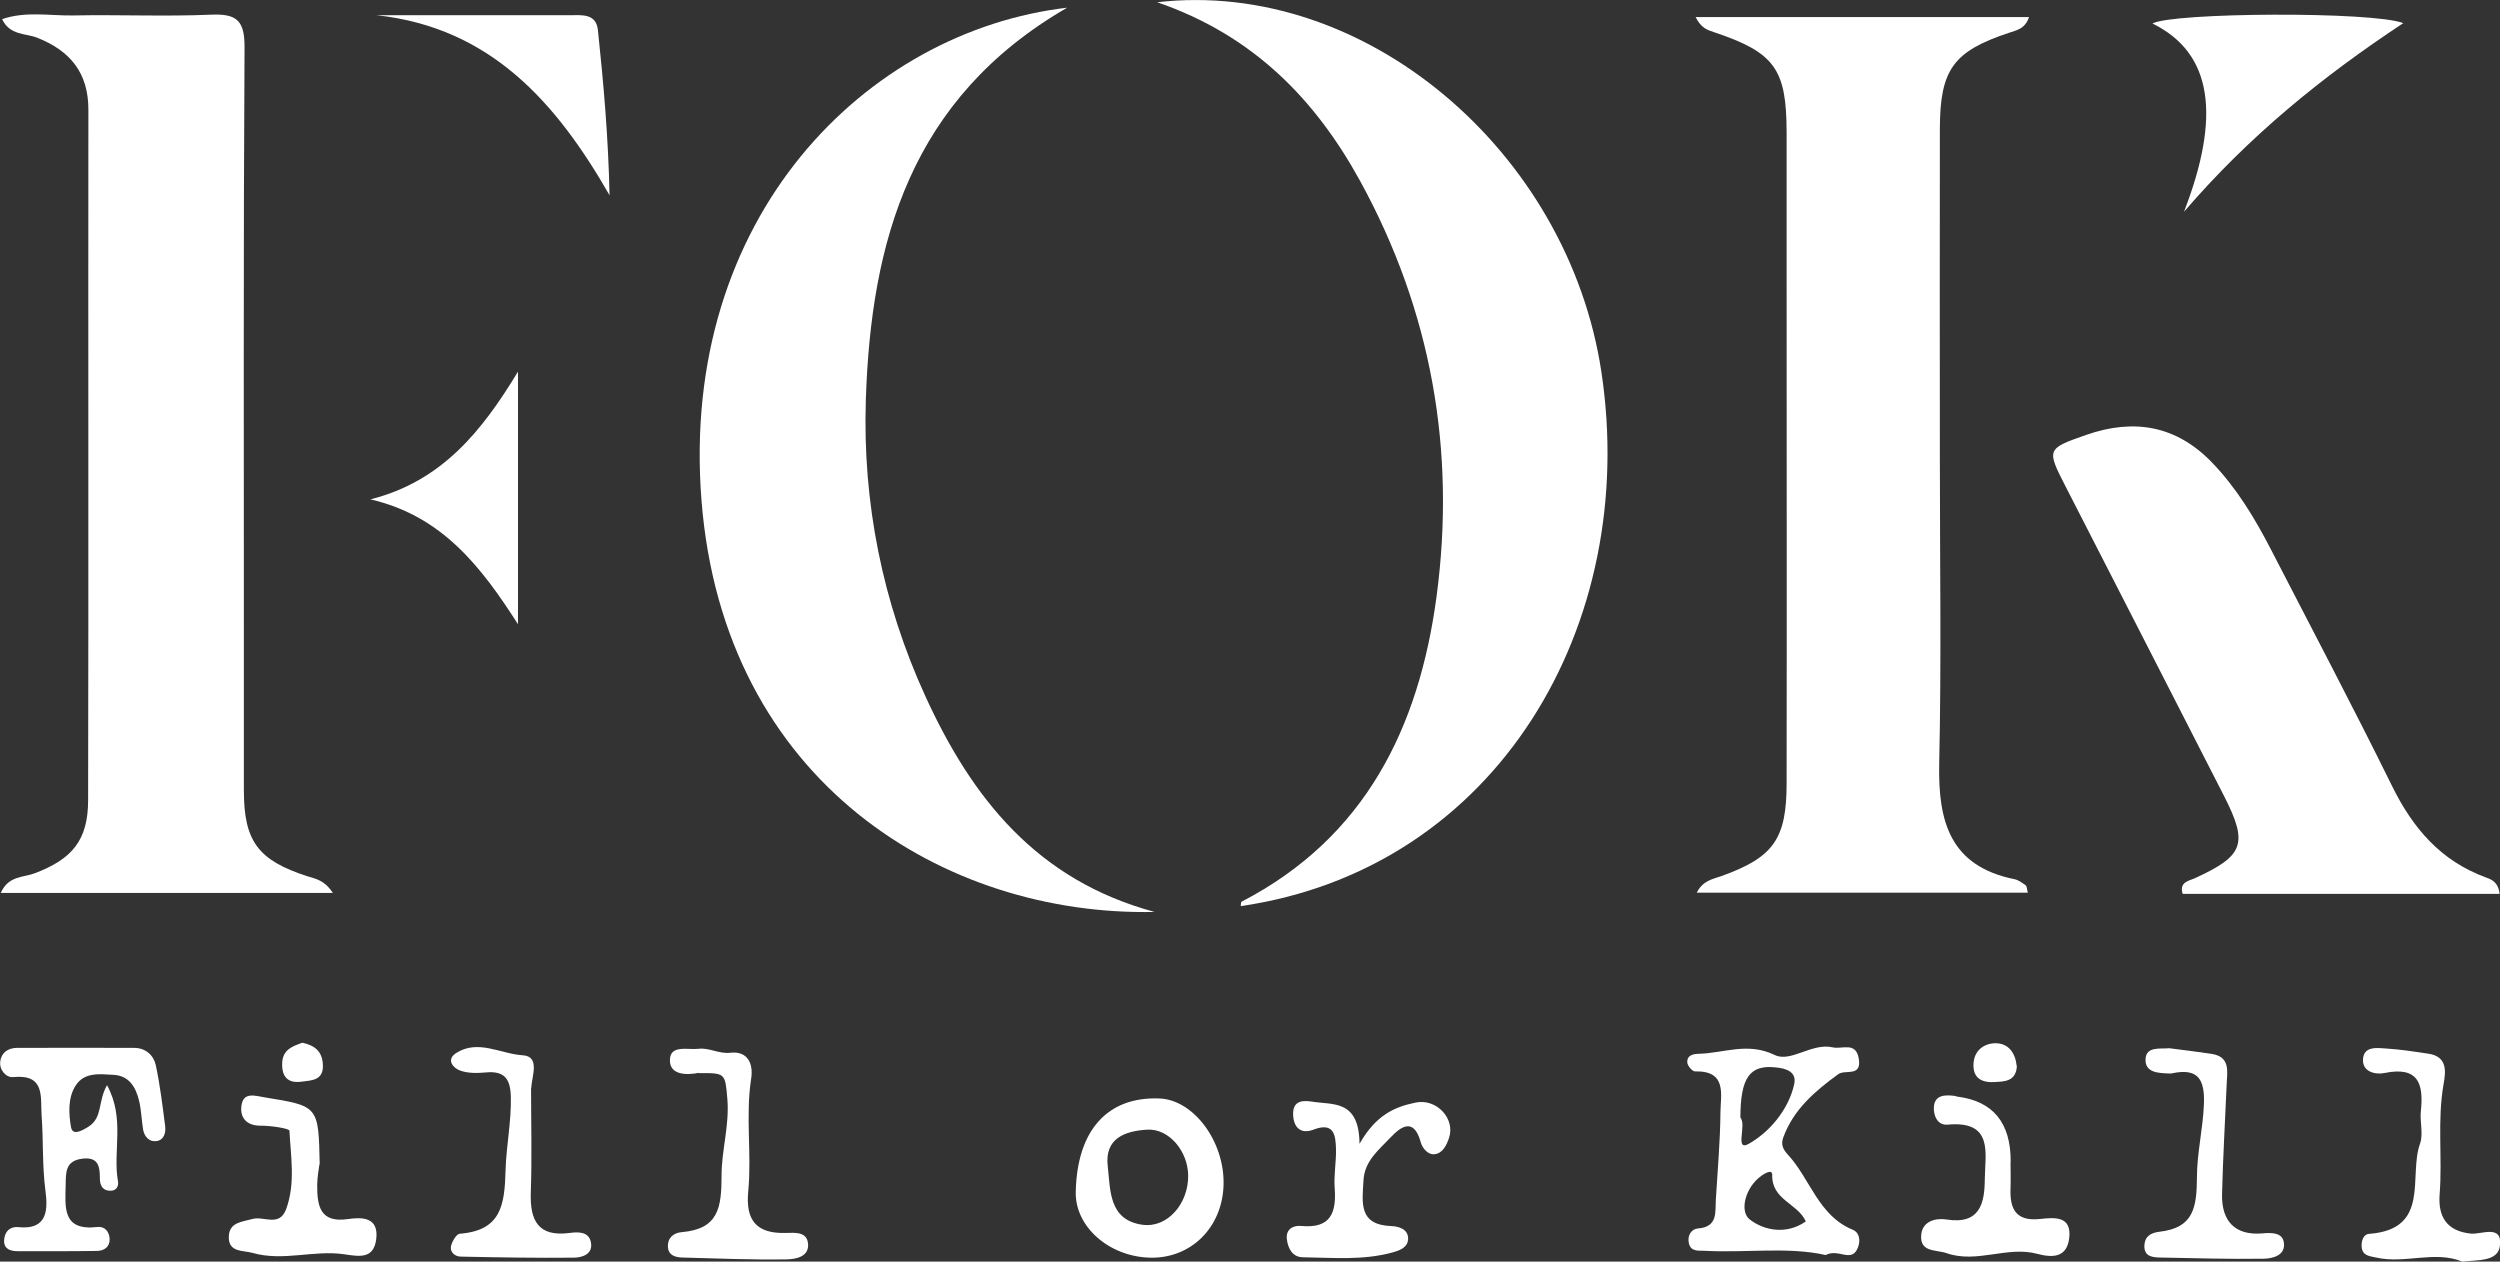 <?xml version="1.0" encoding="UTF-8"?> <svg xmlns="http://www.w3.org/2000/svg" id="_Слой_2" data-name="Слой_2" viewBox="0 0 189.24 95.5"><rect x="0" y="0" width="189.24" height="95.5" fill="#333333" stroke="none"/><defs><style> .cls-1 { fill: #fff; } </style></defs><g id="_Слой_1-2" data-name="Слой_1"><g><path class="cls-1" d="M25.2,67.59H.06c.57-1.31,1.71-1.16,2.55-1.48,2.87-1.08,4.06-2.52,4.06-5.55.04-17.42,0-34.85.02-52.27,0-2.77-1.37-4.45-3.89-5.44-.87-.34-2.05-.16-2.64-1.4,1.8-.62,3.61-.25,5.37-.28,3.49-.07,6.98.09,10.47-.06,1.93-.08,2.52.46,2.51,2.46-.09,15.43-.05,30.86-.05,46.3,0,3.32,0,6.64,0,9.96,0,3.85,1.07,5.29,4.81,6.5.63.2,1.29.28,1.93,1.27Z"></path><path class="cls-1" d="M128.35,1.29h25.24c-.3.89-.89.98-1.51,1.19-4.22,1.4-5.23,2.78-5.24,7.27-.02,8.3,0,16.61,0,24.91,0,7.72.12,15.45-.05,23.16-.09,4.35.81,7.74,5.69,8.73.31.06.6.28.86.47.09.07.08.27.16.55h-25.06c.47-.93,1.21-1.02,1.88-1.26,3.92-1.41,4.92-2.8,4.92-7.01.02-13.28,0-26.57,0-39.85,0-3.15,0-6.31,0-9.46-.01-4.78-.91-6.02-5.51-7.56-.48-.16-.95-.29-1.38-1.14Z"></path><path class="cls-1" d="M87.59.17c15.74-1.81,31.12,11.31,33.63,27.99,2.88,19.1-7.85,37.59-27.3,40.43.02-.12,0-.31.07-.34,9.38-4.86,13.43-13.22,14.75-23.09,1.48-11.05-.39-21.63-5.79-31.47-3.4-6.19-8.1-11.02-15.35-13.52Z"></path><path class="cls-1" d="M80.8.57c-11.89,6.86-14.87,17.73-15.26,29.7-.25,7.77,1.26,15.34,4.52,22.46,3.5,7.64,8.39,13.89,17.34,16.3-15.86.34-32.62-9.77-34.3-31.16-1.68-21.47,12.49-35.52,27.7-37.29Z"></path><path class="cls-1" d="M189.2,67.66h-23.98c-.29-.91.51-.99.94-1.19,3.69-1.7,4.04-2.59,2.19-6.22-3.98-7.81-8-15.61-11.99-23.42-1.45-2.83-1.45-2.86,1.56-3.91,3.61-1.26,6.83-.72,9.55,2.12,1.86,1.94,3.22,4.21,4.44,6.57,3.07,5.96,6.2,11.88,9.16,17.89,1.57,3.19,3.68,5.66,7.08,6.91.44.16.95.34,1.06,1.25Z"></path><path class="cls-1" d="M181.92,1.75c-6.1,4.03-11.65,8.52-16.6,14.28,2.79-7.21,2.19-12.01-2.39-14.25,1.51-.84,16.67-.93,18.99-.03Z"></path><path class="cls-1" d="M138.19,95c-2.84-.64-6-.15-9.15-.32-.46-.03-1.04.1-1.2-.57-.14-.6.21-1.09.69-1.12,1.5-.12,1.3-1.2,1.35-2.15.13-2.21.33-4.41.35-6.62.01-1.35.53-3.18-1.93-3.12-.2,0-.56-.42-.58-.67-.04-.51.38-.65.84-.66,1.91-.04,3.72-.91,5.78.09,1.21.59,2.81-.94,4.38-.58.71.17,1.76-.46,1.98.85.24,1.43-1.02.8-1.55,1.18-1.73,1.26-3.38,2.65-4.16,4.78-.21.57-.01.92.35,1.32,1.7,1.84,2.3,4.61,4.91,5.68.52.22.58.82.4,1.31-.47,1.27-1.46.07-2.45.6ZM131.73,84.58c.52.54-.46,2.62.65,2,1.49-.84,2.98-2.5,3.43-4.49.23-1.01-.69-1.22-1.38-1.29-1.98-.22-2.68.76-2.69,3.79ZM136.69,92.45c-.61-1.36-2.59-1.62-2.54-3.51.01-.53-.74-.04-1.1.29-1,.91-1.34,2.51-.6,3.08,1.07.83,2.76,1.18,4.24.15Z"></path><path class="cls-1" d="M8.1,82.14c1.39,2.55.42,4.99.83,7.28.06.32-.08.68-.49.71-.64.05-.88-.37-.88-.92,0-.92-.11-1.66-1.35-1.5-1.28.17-1.22,1.05-1.24,2.01-.04,1.72-.24,3.46,2.39,3.16.6-.07.92.38.94.91.02.58-.4.89-.95.9-1.99.03-3.98.02-5.97.02-.53,0-1.06-.12-1.07-.76,0-.66.4-1.13,1.09-1.06,2.27.23,2.21-1.43,2.04-2.76-.25-1.9-.15-3.8-.29-5.69-.1-1.4.3-3.15-2.16-2.91-.52.05-1.06-.53-.97-1.2.09-.65.59-1,1.24-1.01,2.97-.01,5.93-.01,8.9,0,.86,0,1.47.56,1.63,1.3.33,1.52.51,3.07.71,4.61.07.52-.09,1.08-.68,1.15-.53.06-.9-.35-.99-.89-.12-.73-.13-1.48-.31-2.2-.25-.99-.73-1.86-1.92-1.93-1.05-.06-2.22-.22-2.88.82-.59.93-.52,2.11-.35,3.11.11.67.72.37,1.32,0,1.11-.7.7-1.93,1.42-3.16Z"></path><path class="cls-1" d="M39.21,47.25c-2.76-4.3-5.71-8.19-11.17-9.45,5.43-1.37,8.47-5.21,11.17-9.67v19.13Z"></path><path class="cls-1" d="M28.49,1.15c4.88,0,9.77,0,14.65,0,.9,0,1.98-.15,2.12,1.13.43,4.08.79,8.17.88,12.5-4.04-7.05-9.03-12.7-17.65-13.63Z"></path><path class="cls-1" d="M87.03,95.2c-3.1-.09-5.65-2.35-5.6-4.96.09-4.68,2.4-7.25,6.35-7.09,2.57.11,4.9,3.23,4.84,6.48-.06,3.27-2.47,5.66-5.59,5.57ZM89.94,89c-.01-1.87-1.46-3.58-3.09-3.49-1.71.1-3.24.66-3,2.76.21,1.8.06,4.08,2.63,4.44,1.88.26,3.47-1.58,3.46-3.7Z"></path><path class="cls-1" d="M102.9,86.6c1.27-2.24,2.71-2.82,4.26-3.14,1.57-.33,3.01,1.21,2.53,2.66-.18.55-.47,1.17-1.09,1.25-.52.06-.94-.47-1.06-.92-.52-1.88-1.5-1.18-2.28-.35-.87.93-1.97,1.76-2.05,3.25-.09,1.67-.4,3.37,2.11,3.46.55.02,1.26.22,1.27.93,0,.65-.56.89-1.16,1.06-2.25.62-4.53.4-6.81.37-.77-.01-1.12-.64-1.21-1.36-.1-.8.53-1.07,1.09-1.01,2.25.21,2.67-1.02,2.53-2.89-.07-.97.12-1.95.1-2.92-.03-1.06-.14-2.08-1.71-1.48-.89.34-1.46-.09-1.53-1.03-.08-1.05.53-1.24,1.43-1.09,1.57.26,3.56-.18,3.59,3.2Z"></path><path class="cls-1" d="M52.9,81.21c-.96.19-2.17.15-2.19-.91-.03-1.26,1.35-.81,2.17-.91.81-.1,1.53.4,2.41.3,1.3-.15,1.75.82,1.57,1.96-.44,2.83.05,5.69-.22,8.51-.22,2.21.62,3.22,2.8,3.17.77-.02,1.68-.11,1.73.87.05.97-1,1.12-1.66,1.13-2.61.04-5.23-.07-7.85-.14-.52-.01-1.05-.16-1.1-.77-.05-.67.37-1.09,1.03-1.15,2.8-.24,3.03-1.83,3.03-4.33,0-1.84.6-3.77.44-5.73-.17-1.99-.14-1.99-2.17-1.98Z"></path><path class="cls-1" d="M40.2,82.39c0,2.63.07,5.26-.02,7.89-.07,2.11.56,3.36,2.93,3.05.68-.09,1.46-.11,1.62.71.17.88-.63,1.15-1.28,1.16-2.86.03-5.71-.02-8.57-.08-.43,0-.84-.33-.74-.8.08-.35.41-.91.66-.93,3.12-.25,3.4-2.13,3.47-4.82.05-1.8.44-3.66.4-5.53-.03-1.36-.47-2-1.9-1.86-.65.06-1.37.07-1.96-.15-.51-.19-1.06-.82-.28-1.32,1.66-1.06,3.37.07,5.04.17,1.34.08.68,1.6.64,2.5Z"></path><path class="cls-1" d="M24.18,88.13c-.03.29-.17.94-.17,1.6,0,1.53.2,2.86,2.32,2.55,1.09-.16,2.35-.15,2.15,1.51-.19,1.54-1.29,1.32-2.45,1.15-2.29-.33-4.61.56-6.91-.1-.74-.21-1.84-.02-1.8-1.24.04-1.09.99-1.1,1.8-1.33.85-.24,2.04.65,2.55-.77.7-1.94.34-3.94.24-5.91,0-.17-1.43-.39-2.19-.38-1.13,0-1.57-.68-1.44-1.54.15-1.03,1.01-.73,1.78-.6,4.05.66,4.05.64,4.14,5.07Z"></path><path class="cls-1" d="M152.19,87.96c0,.66.02,1.32,0,1.98-.07,1.58.41,2.54,2.26,2.33,1.04-.11,2.39-.26,2.18,1.46-.18,1.45-1.22,1.5-2.42,1.18-2.27-.61-4.57.75-6.86-.05-.8-.28-2.05-.04-1.92-1.4.1-1.06,1.14-1.27,1.91-1.15,2.56.41,2.89-1.27,2.9-3.06.02-1.92.69-4.44-2.8-4.12-.81.08-1.11-.74-1.05-1.39.09-.86.84-.87,1.53-.79.08,0,.16.05.24.06q4.07.51,4.04,4.95Z"></path><path class="cls-1" d="M186.39,95.5c-2.09-.86-4.34.19-6.53-.31-.5-.11-1.02-.13-1.09-.78-.05-.45.13-.98.54-1.01,4.72-.34,2.98-4.36,3.88-6.84.26-.73-.03-1.64.06-2.46.22-2.06-.19-3.4-2.74-2.88-.71.15-1.7-.09-1.64-1.04.06-1.01,1.07-.86,1.78-.81,1.06.07,2.11.23,3.17.39,1.45.22,1.32,1.34,1.15,2.3-.49,2.78-.08,5.57-.3,8.36-.12,1.58.46,2.77,2.37,2.96.78.08,2.42-.74,2.19.95-.16,1.18-1.68,1.03-2.82,1.17Z"></path><path class="cls-1" d="M164.15,79.34c1.14.15,2.19.27,3.24.43,1.46.22,1.2,1.33,1.16,2.31-.12,2.77-.28,5.54-.35,8.31-.05,2.05.99,3.16,3.08,2.97.76-.07,1.5-.03,1.6.7.14.98-.86,1.21-1.54,1.22-2.6.04-5.21-.04-7.81-.09-.59-.01-1.23-.07-1.21-.89.02-.69.46-.98,1.13-1.06,2.58-.29,2.84-1.79,2.85-4.16,0-1.78.46-3.66.53-5.54.06-1.8-.42-2.69-2.34-2.31-.08.02-.16.04-.25.03-.83-.03-1.9-.04-1.83-1.12.06-.94,1.11-.73,1.75-.79Z"></path><path class="cls-1" d="M152.67,80.71c-.08,1.18-.96,1.16-1.78,1.2-.98.04-1.58-.39-1.5-1.44.07-.97.8-1.48,1.62-1.5,1.03-.02,1.55.74,1.65,1.74Z"></path><path class="cls-1" d="M22.89,78.93c.97.21,1.5.68,1.55,1.65.07,1.22-.86,1.2-1.63,1.3-1.03.14-1.49-.39-1.45-1.41.04-1.04.81-1.28,1.53-1.54Z"></path></g></g></svg> 
